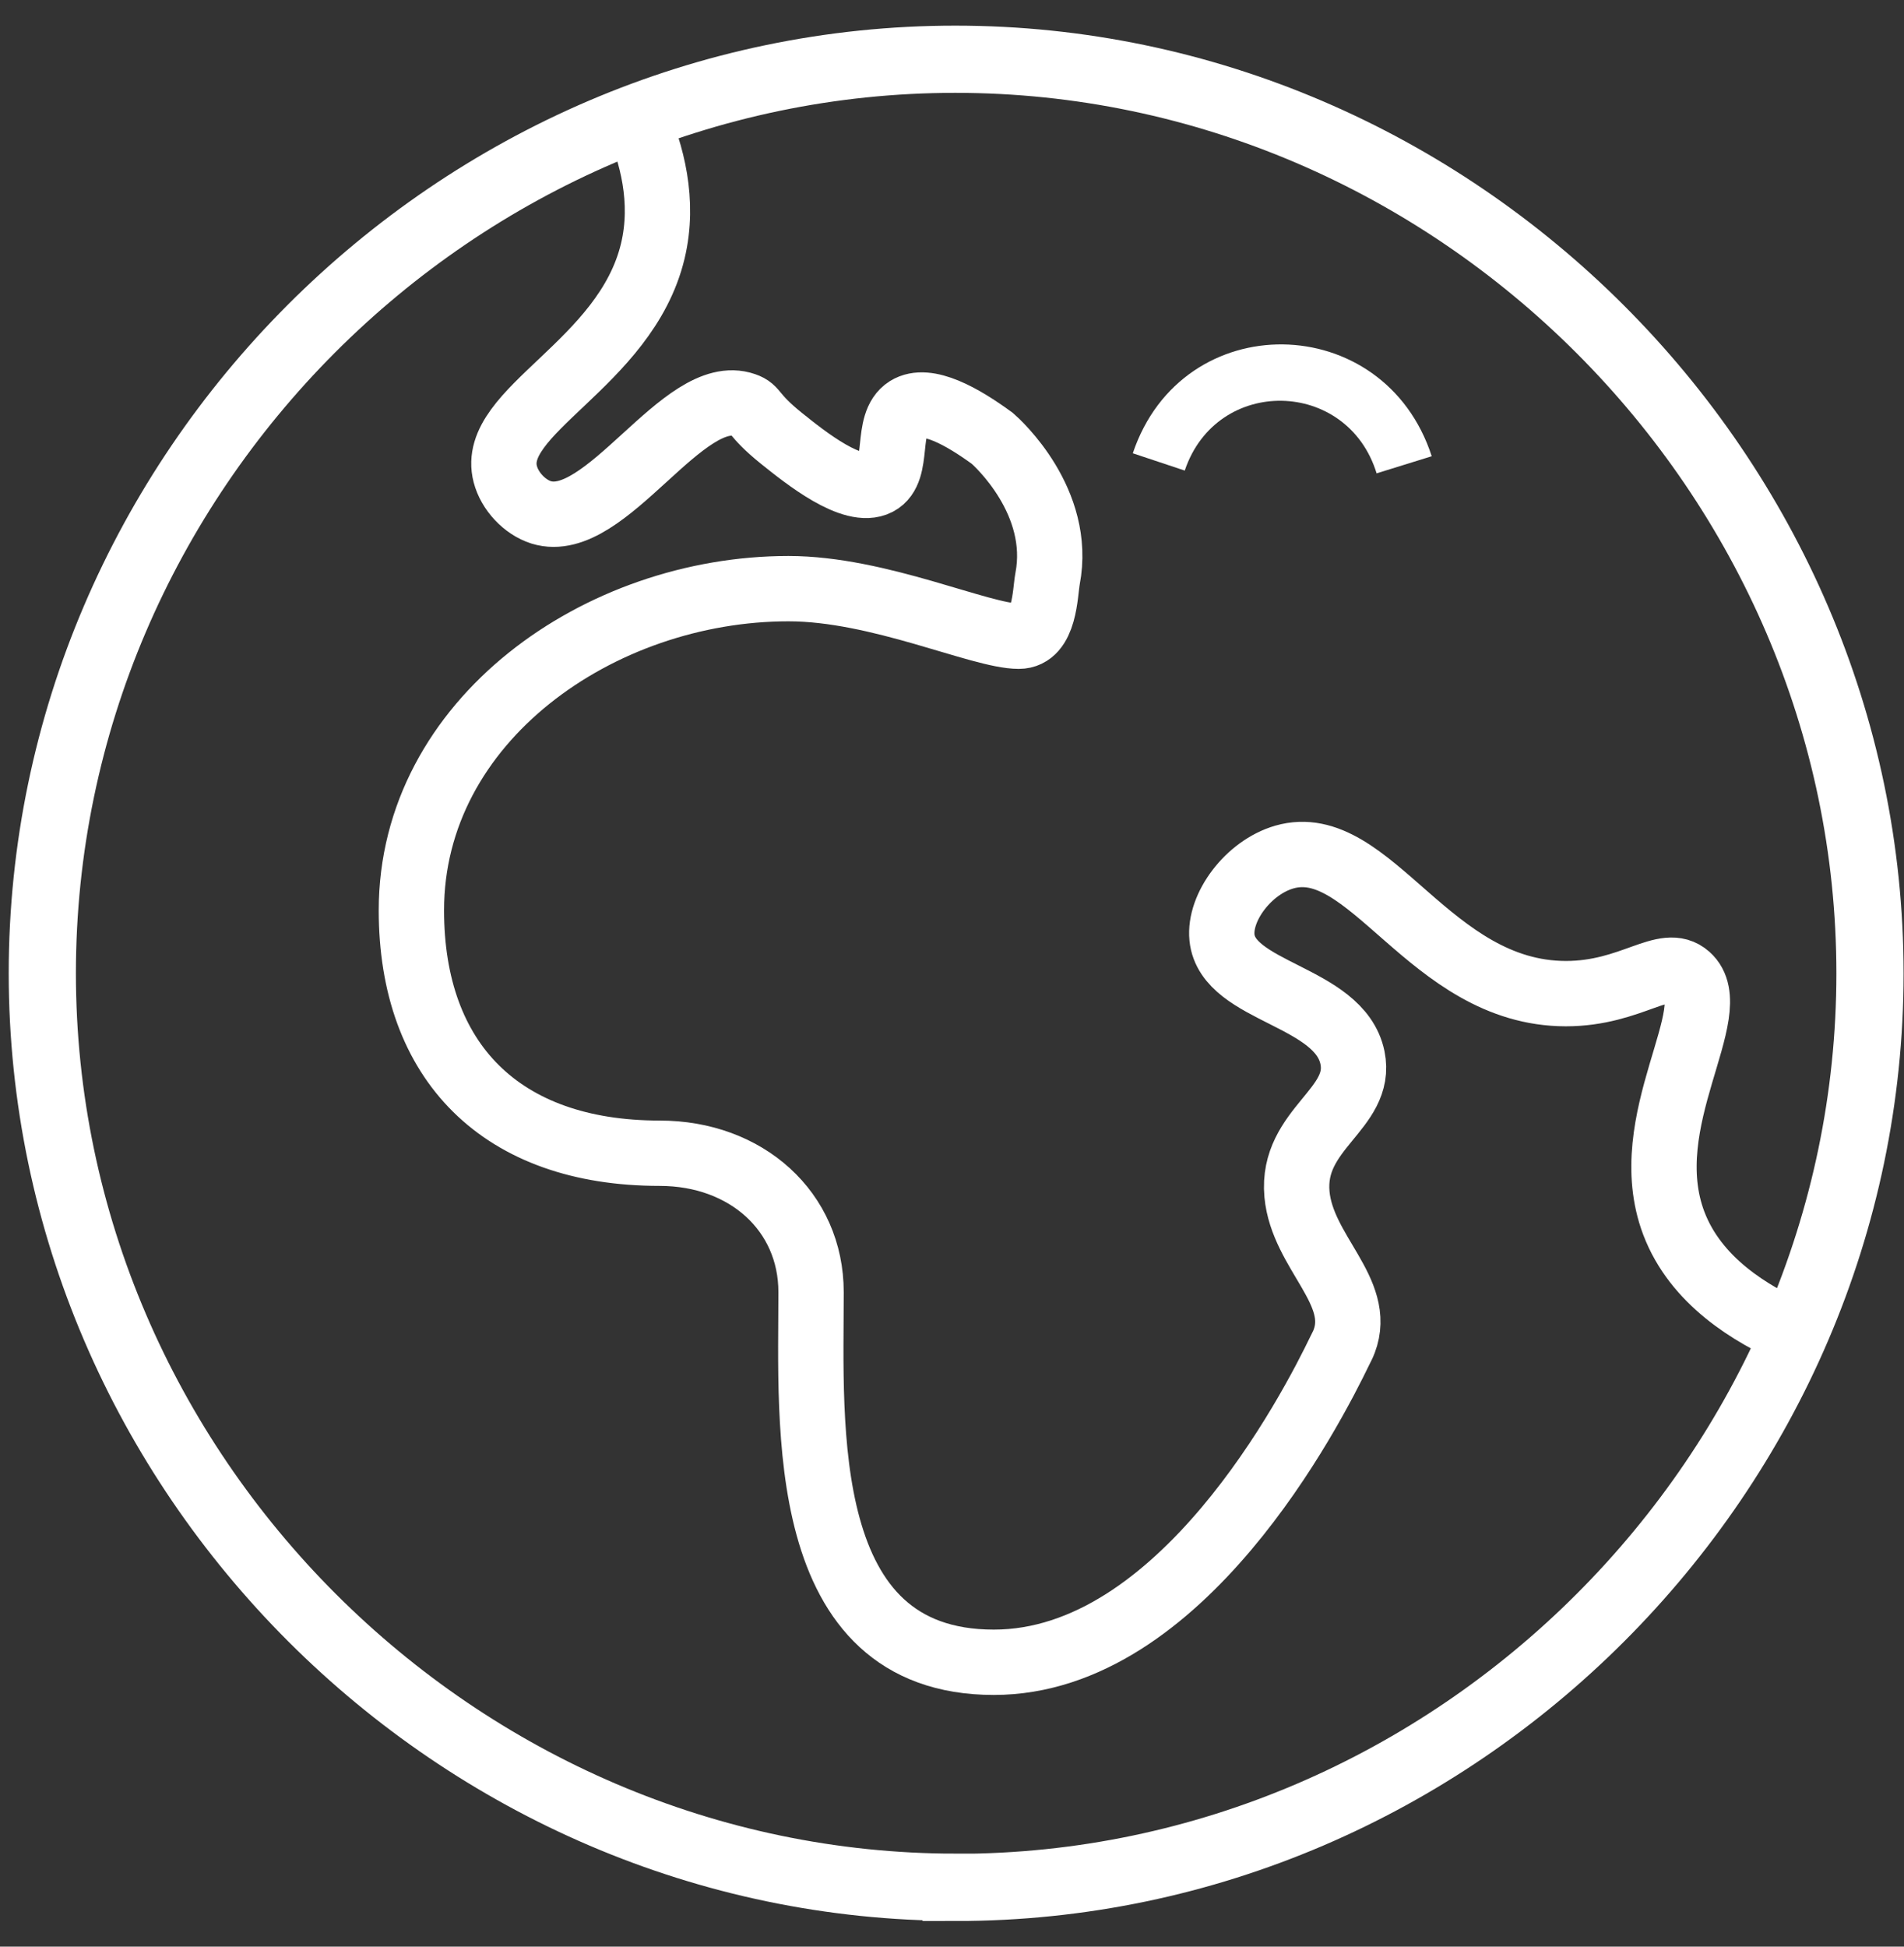 <svg width="45" height="46" viewBox="0 0 45 46" fill="none" xmlns="http://www.w3.org/2000/svg">
<rect x="0" y="0" width="45" height="46" fill="#333333" stroke="none"/>
<path d="M22.598 44.6C34.414 44.6 44.196 34.795 44.196 23.002C44.196 11.209 34.395 1.4 22.579 1.4C10.763 1.4 1 11.182 1 22.998C1 34.815 10.805 44.596 22.598 44.596V44.6Z" stroke="white" stroke-width="1.588" stroke-miterlimit="10"/>
<path d="M15.038 2.789C15.397 3.615 15.714 4.742 15.428 5.935C14.783 8.618 11.552 9.71 11.942 11.204C12.046 11.606 12.398 11.984 12.792 12.108C14.32 12.579 16.15 9.066 17.598 9.572C17.879 9.668 17.756 9.784 18.47 10.359C19.034 10.811 20.157 11.714 20.744 11.409C21.292 11.12 20.894 10.004 21.442 9.66C21.913 9.367 22.755 9.849 23.453 10.359C23.569 10.459 25.11 11.853 24.758 13.679C24.697 14.011 24.7 15.034 24.079 15.034C23.168 15.034 20.774 13.91 18.636 13.91C14.17 13.91 9.723 17.022 9.723 21.511C9.723 25.09 11.842 27.251 15.59 27.251C17.644 27.251 19.169 28.63 19.169 30.533C19.169 33.667 18.81 39.28 23.488 39.28C27.92 39.28 30.989 33.32 31.676 31.895C31.707 31.83 31.741 31.772 31.768 31.698C32.22 30.517 30.78 29.591 30.653 28.22C30.514 26.665 32.216 26.213 31.965 24.993C31.66 23.519 29.016 23.461 28.881 22.156C28.808 21.438 29.503 20.5 30.352 20.253C32.382 19.666 33.78 23.476 37.007 23.48C38.574 23.48 39.346 22.588 39.887 23.067C40.798 23.878 38.644 26.483 39.559 28.904C40.076 30.27 41.377 31.054 42.411 31.509" stroke="white" stroke-width="1.544" stroke-miterlimit="10"/>
<path d="M32.537 11.19C31.85 8.94 28.754 8.878 28.001 11.12L26.773 10.711C27.943 7.229 32.714 7.31 33.838 10.781L32.533 11.186L32.537 11.19Z" fill="white"/>
</svg>

